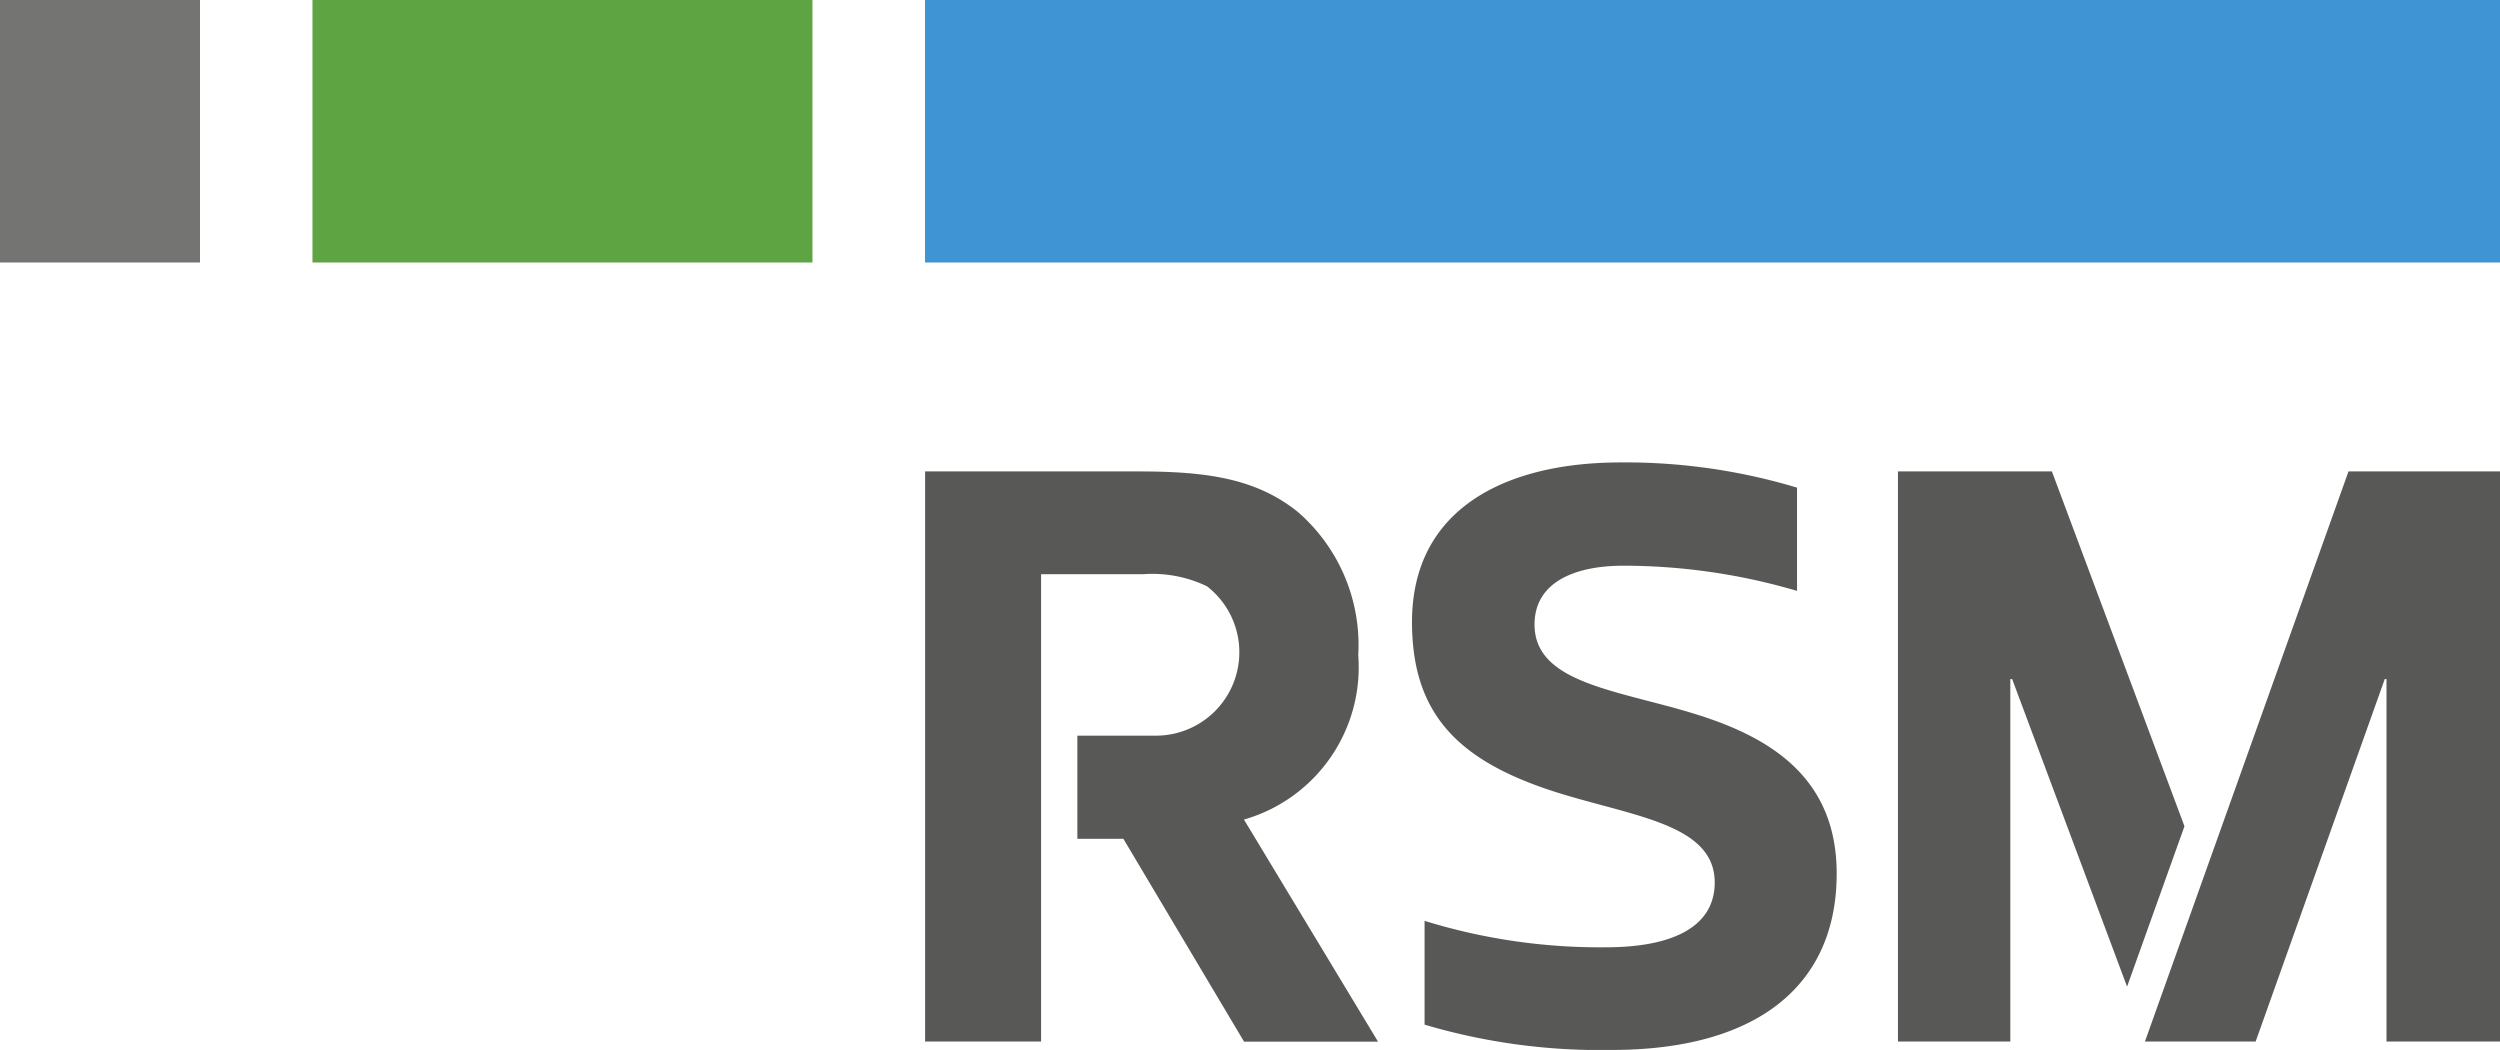<svg xmlns="http://www.w3.org/2000/svg" width="70" height="29.399" viewBox="0 0 70 29.399">
  <g id="Raggruppa_36" data-name="Raggruppa 36" transform="translate(-694.517 -499.04)">
    <rect id="Rettangolo_4" data-name="Rettangolo 4" width="44.101" height="7.35" transform="translate(720.417 499.04)" fill="#3f94d3"/>
    <rect id="Rettangolo_5" data-name="Rettangolo 5" width="5.6" height="7.35" transform="translate(694.517 499.04)" fill="#747473"/>
    <rect id="Rettangolo_6" data-name="Rettangolo 6" width="14" height="7.35" transform="translate(703.266 499.04)" fill="#5ea443"/>
    <path id="Tracciato_1" data-name="Tracciato 1" d="M748.6,525.564a4.929,4.929,0,0,0-1.7-4.015c-1.143-.909-2.472-1.127-4.44-1.127h-5.988v15.963h3.247V523.3h2.859a3.529,3.529,0,0,1,1.783.336,2.335,2.335,0,0,1-1.463,4.184h-2.163v2.889h1.289l3.379,5.68h3.751L745.4,530.17a4.439,4.439,0,0,0,3.2-4.606" transform="translate(-16.052 -8.182)" fill="#585857"/>
    <path id="Tracciato_2" data-name="Tracciato 2" d="M766.891,527.189c-2.3-.79-4.9-.89-4.9-2.638,0-1.125,1.027-1.645,2.49-1.645a17.206,17.206,0,0,1,4.86.705v-2.891a16.674,16.674,0,0,0-4.944-.706c-3.163,0-5.837,1.26-5.837,4.47,0,2.536,1.26,3.814,3.75,4.669,2.22.757,4.726.909,4.726,2.622,0,1.279-1.245,1.815-3.044,1.815a16.628,16.628,0,0,1-5.08-.74v2.906a17.284,17.284,0,0,0,5.248.708c3.968,0,6.291-1.731,6.291-4.94,0-2.538-1.666-3.679-3.566-4.336" transform="translate(-24.507 -8.026)" fill="#585857"/>
    <path id="Tracciato_3" data-name="Tracciato 3" d="M797.5,520.422l-5.7,15.963h3.1l3.615-10.149h.049v10.149h3.179V520.422Z" transform="translate(-37.225 -8.182)" fill="#585857"/>
    <path id="Tracciato_4" data-name="Tracciato 4" d="M788.622,530.357l-3.712-9.935H780.6v15.963h3.146V526.236h.051l3.218,8.612Z" transform="translate(-32.94 -8.182)" fill="#585857"/>
  </g>
</svg>
